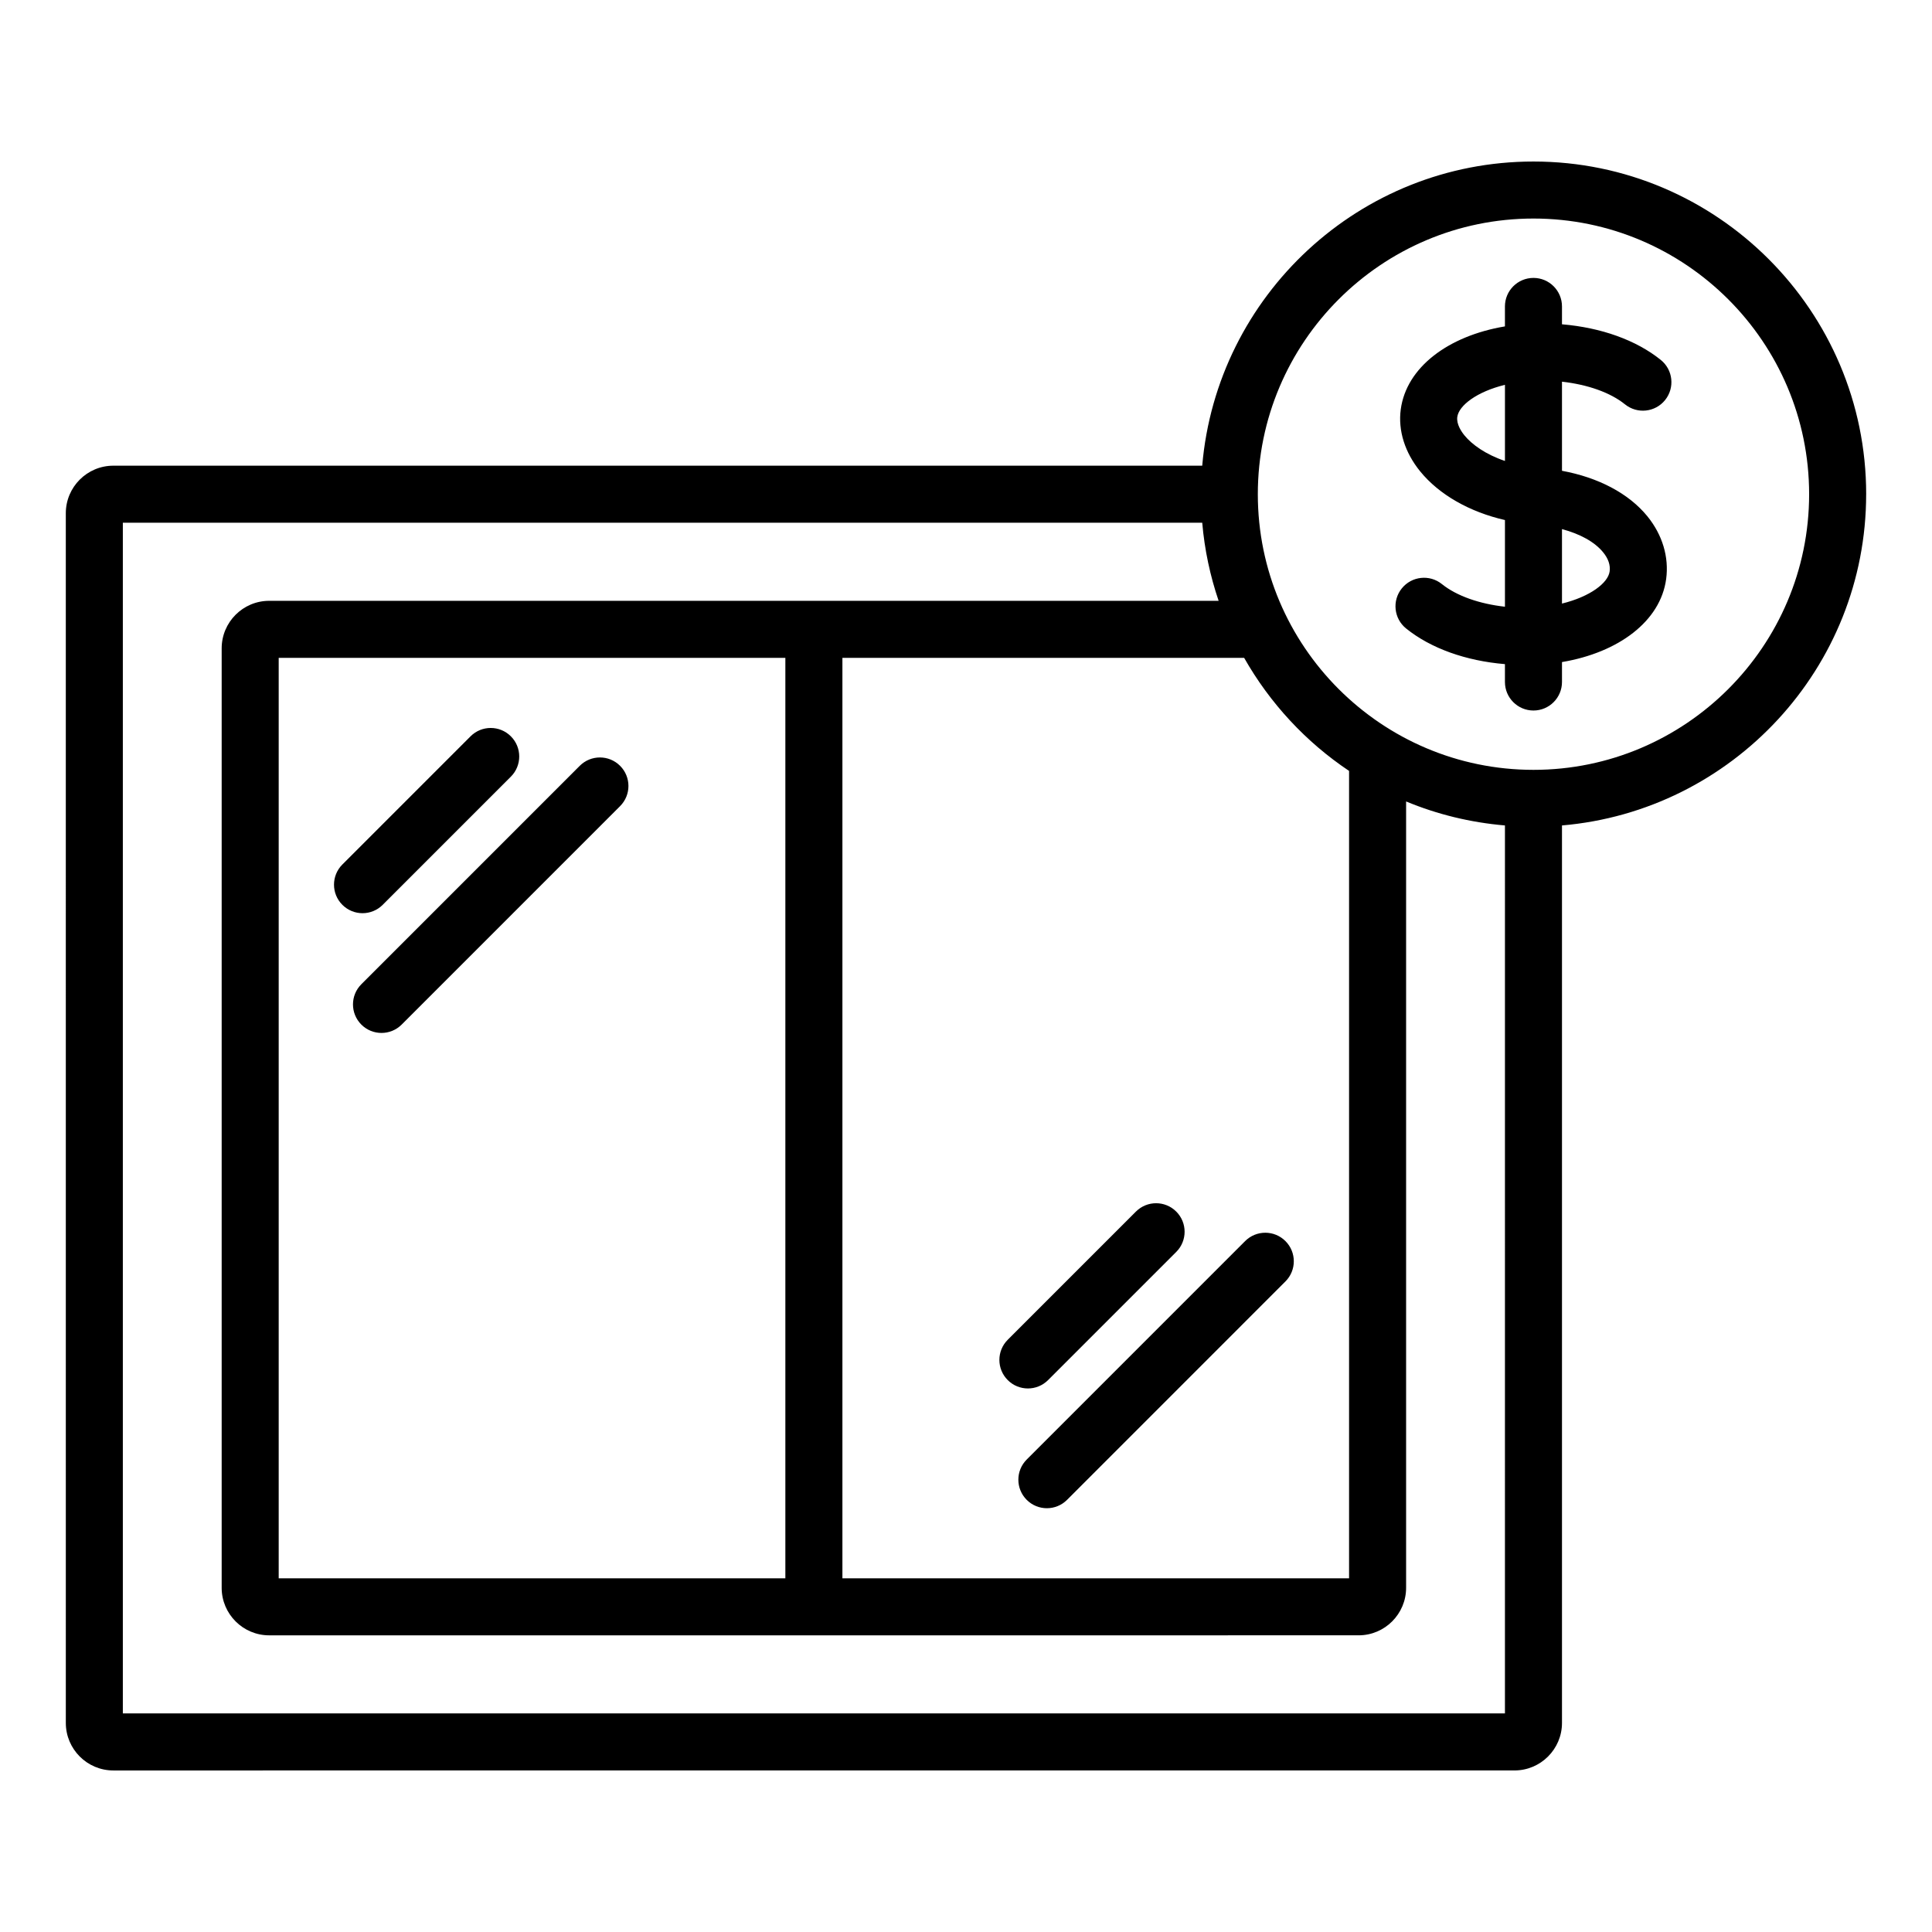 <?xml version="1.0" encoding="UTF-8"?>
<!-- Uploaded to: ICON Repo, www.iconrepo.com, Generator: ICON Repo Mixer Tools -->
<svg fill="#000000" width="800px" height="800px" version="1.1" viewBox="144 144 512 512" xmlns="http://www.w3.org/2000/svg">
 <path d="m234.73 383.79c-2.953-2.949-2.953-7.734 0-10.688l33.969-33.969c2.953-2.953 7.734-2.953 10.688 0 2.953 2.949 2.953 7.734 0 10.688l-33.969 33.969c-1.477 1.477-3.41 2.215-5.344 2.215-1.934 0-3.867-0.738-5.344-2.215zm5.027 31.734c1.477 1.477 3.41 2.215 5.344 2.215s3.867-0.738 5.344-2.215l57.883-57.887c2.953-2.953 2.953-7.738 0-10.688-2.953-2.953-7.734-2.953-10.688 0l-57.883 57.887c-2.949 2.953-2.949 7.734 0 10.688zm176.65 96.43c1.934 0 3.867-0.738 5.344-2.215l33.969-33.969c2.953-2.953 2.953-7.734 0-10.688s-7.734-2.953-10.688 0l-33.969 33.969c-2.953 2.953-2.953 7.734 0 10.688 1.477 1.477 3.41 2.215 5.344 2.215zm-0.316 29.523c1.477 1.477 3.41 2.215 5.344 2.215s3.867-0.738 5.344-2.215l57.879-57.887c2.953-2.953 2.953-7.734 0-10.688s-7.734-2.953-10.688 0l-57.879 57.887c-2.953 2.953-2.953 7.734 0 10.688zm222.46-266.51c0 46.062-35.527 83.93-80.609 87.785v237.84c0 6.945-5.648 12.594-12.594 12.594l-371.31 0.004c-6.945 0-12.594-5.648-12.594-12.594l-0.004-320.59c0-6.945 5.652-12.594 12.594-12.594h288.57c3.852-45.082 41.719-80.609 87.785-80.609 48.617 0 88.168 39.551 88.168 88.164zm-95.723 87.785c-9.203-0.785-18.012-2.957-26.195-6.359v208.39c0 6.945-5.648 12.594-12.594 12.594l-288.7 0.004c-6.945 0-12.594-5.648-12.594-12.594v-248.97c0-6.945 5.652-12.594 12.594-12.594h251.61c-2.238-6.594-3.731-13.516-4.344-20.699h-286.05v315.55h366.27zm-175.58-44.414v243.93h134.27v-213.97c-11.453-7.656-20.98-17.941-27.805-29.957zm-149.39 0v243.93h134.27v-243.93zm405.58-43.371c0-40.281-32.773-73.051-73.051-73.051-40.281 0-73.051 32.773-73.051 73.051 0 40.281 32.773 73.051 73.051 73.051 40.277 0.004 73.051-32.77 73.051-73.051zm-65.496-29.816v23.613c9.625 1.77 17.699 5.996 22.637 12.066 3.988 4.906 5.758 10.809 4.969 16.629-1.504 11.148-12.57 19.469-27.605 21.996v5.281c0 4.176-3.387 7.559-7.559 7.559s-7.559-3.383-7.559-7.559v-4.734c-10.359-0.867-19.652-4.176-26.188-9.445-3.254-2.617-3.766-7.375-1.145-10.625 2.617-3.246 7.371-3.766 10.621-1.148 3.91 3.144 9.949 5.25 16.715 6.004v-22.969c-9.309-2.129-17.398-6.676-22.461-12.895-4.074-5.008-5.902-10.84-5.152-16.434 1.504-11.152 12.57-19.465 27.609-21.992v-5.289c0-4.176 3.387-7.559 7.559-7.559s7.559 3.383 7.559 7.559v4.734c10.363 0.867 19.652 4.18 26.188 9.445 3.246 2.621 3.758 7.375 1.141 10.629-2.613 3.25-7.371 3.769-10.629 1.141-3.898-3.148-9.934-5.25-16.699-6.008zm-15.113 0.828c-7.449 1.828-12.219 5.469-12.633 8.523-0.254 1.902 1.078 3.871 1.898 4.875 1.977 2.426 5.625 5.055 10.734 6.781zm15.113 38.238v19.734c7.457-1.828 12.215-5.457 12.629-8.516 0.227-1.684-0.348-3.387-1.719-5.066-2.238-2.754-6.125-4.883-10.91-6.152z"/>
</svg>